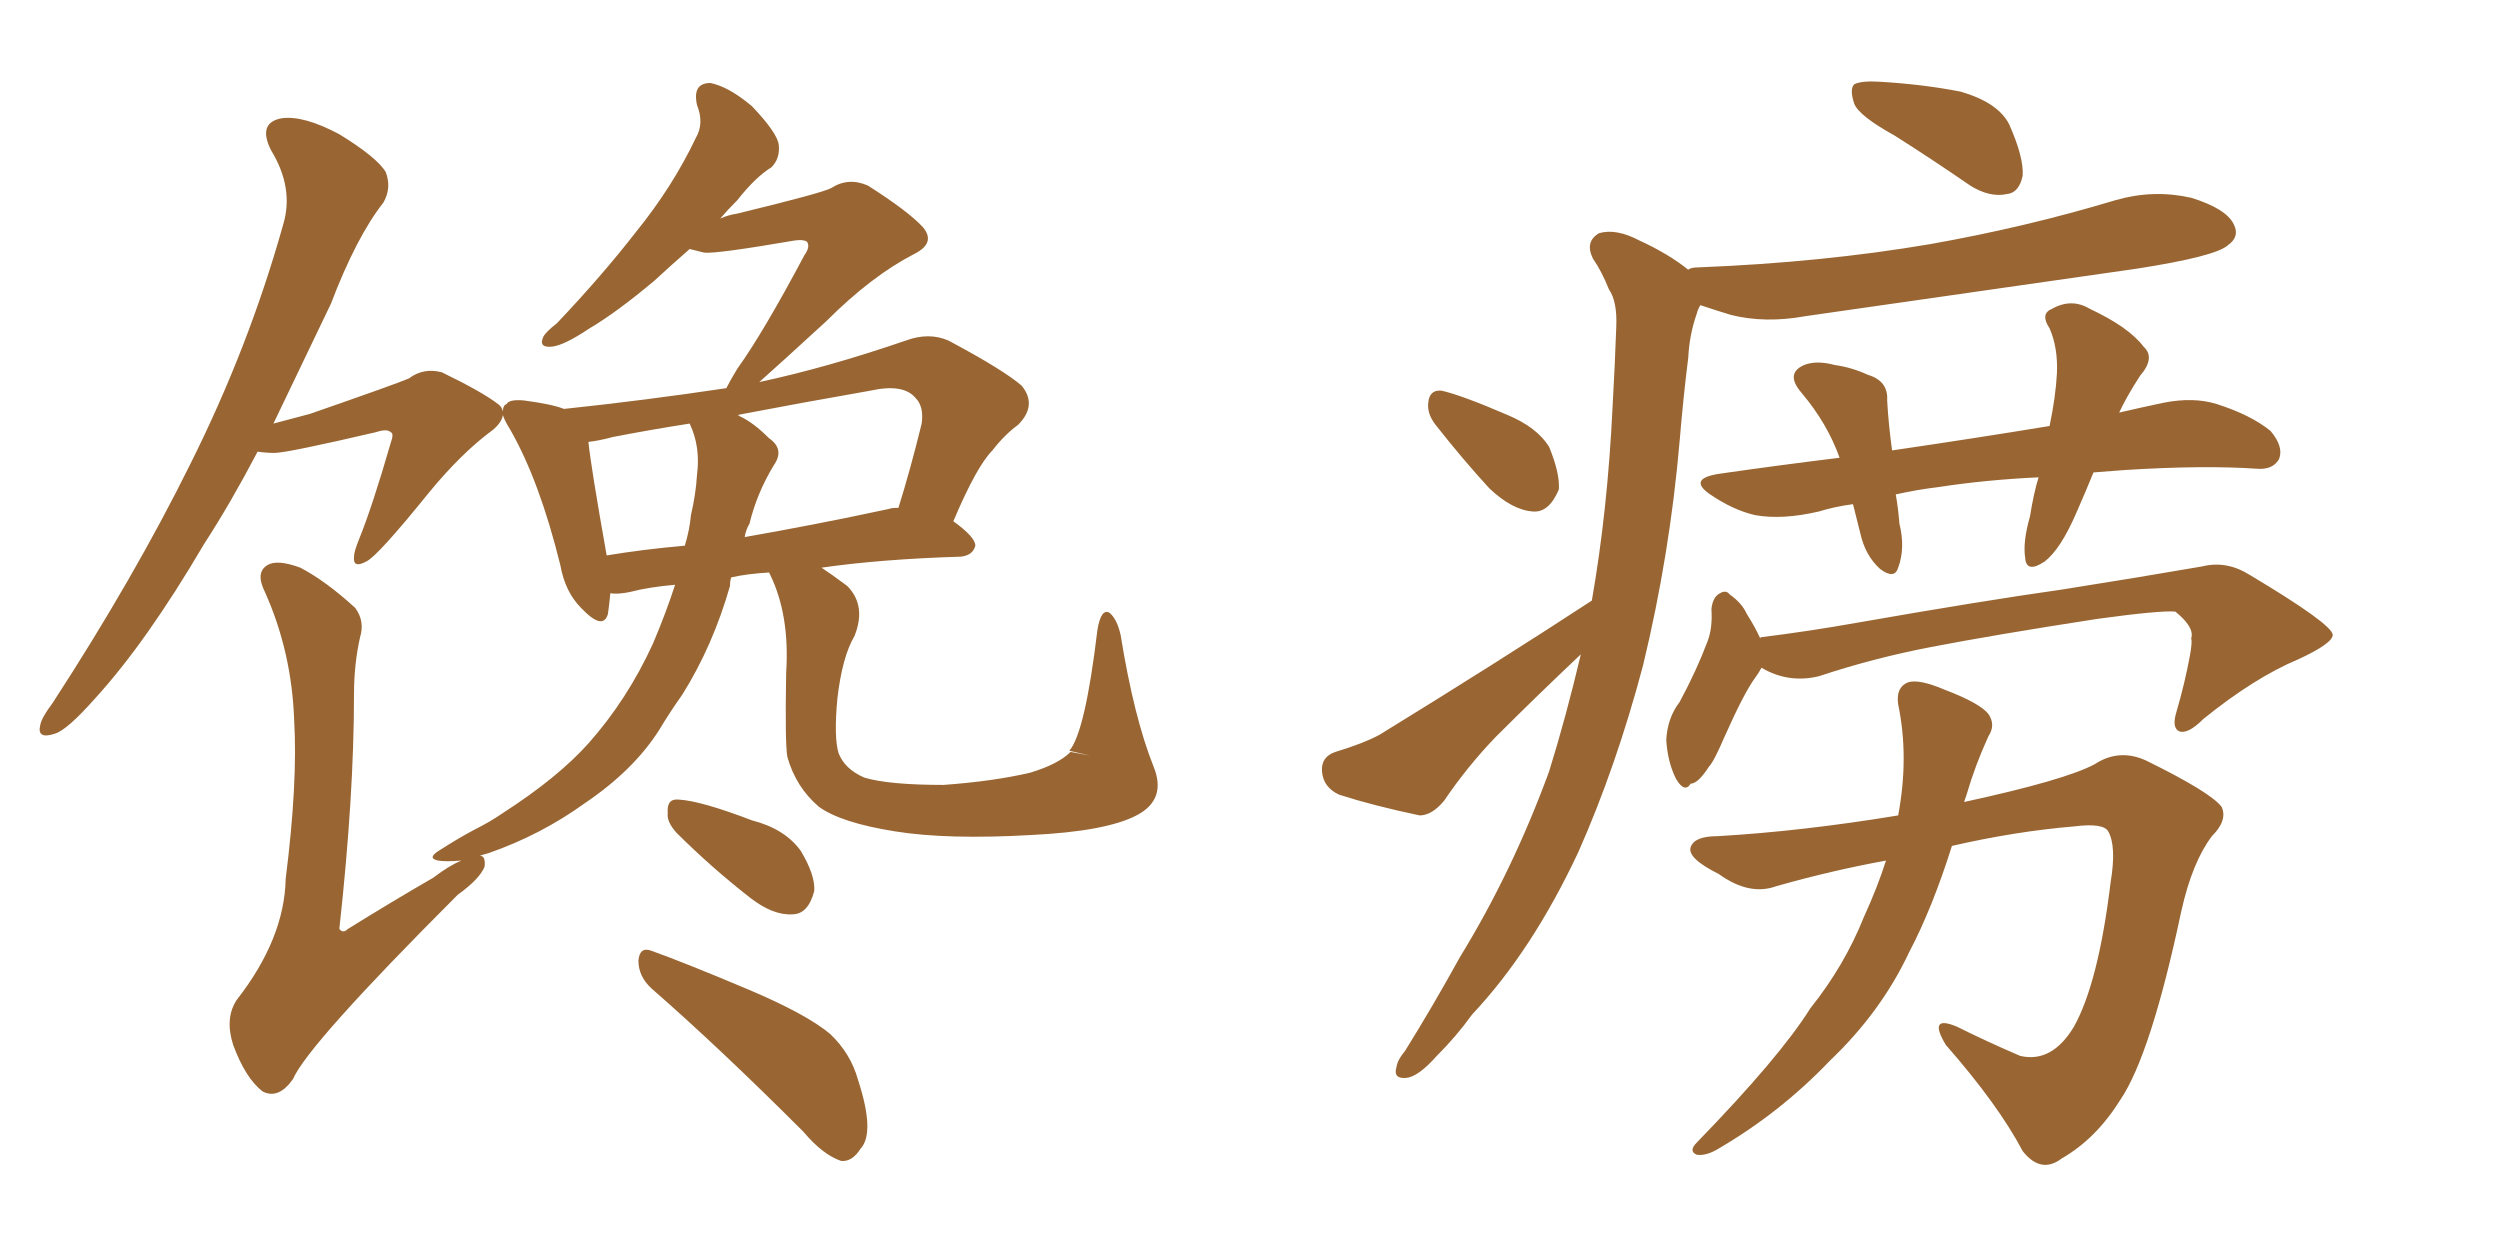 <svg xmlns="http://www.w3.org/2000/svg" xmlns:xlink="http://www.w3.org/1999/xlink" width="300" height="150"><path fill="#996633" padding="10" d="M128.47 90.23L130.81 90.67L128.32 90.09Q130.22 87.89 131.69 75.59L131.69 75.59Q132.13 72.95 133.15 73.54L133.15 73.54Q134.03 74.27 134.47 76.17L134.47 76.17Q136.08 86.13 138.43 91.99L138.43 91.99Q140.04 95.95 136.38 97.85L136.38 97.85Q132.71 99.76 123.78 100.20L123.78 100.20Q113.67 100.78 107.37 99.76L107.37 99.76Q100.93 98.73 98.29 96.83L98.29 96.83Q95.51 94.48 94.48 90.82L94.48 90.82Q94.19 89.21 94.34 80.71L94.34 80.71Q94.78 73.83 92.43 68.99L92.43 68.99Q92.29 68.70 92.29 68.70L92.29 68.70Q89.65 68.85 87.74 69.29L87.74 69.29Q87.60 69.73 87.60 70.31L87.60 70.31Q85.55 77.49 81.88 83.35L81.88 83.35Q80.42 85.40 79.10 87.60L79.10 87.60Q76.03 92.43 70.17 96.39L70.17 96.39Q64.89 100.20 58.59 102.39L58.59 102.39Q58.01 102.54 57.57 102.69L57.57 102.69Q58.30 102.69 58.15 104.00L58.15 104.00Q57.57 105.47 54.93 107.37L54.93 107.37Q36.91 125.39 35.16 129.49L35.16 129.49Q33.40 131.98 31.49 130.96L31.49 130.96Q29.44 129.35 27.98 125.39L27.98 125.39Q26.95 122.17 28.42 119.97L28.42 119.97Q34.13 112.65 34.28 105.47L34.28 105.47Q35.74 93.90 35.30 86.43L35.30 86.43Q35.01 78.22 31.79 71.04L31.79 71.04Q30.62 68.70 32.08 67.82L32.08 67.82Q33.25 67.09 36.04 68.12L36.04 68.12Q39.11 69.73 42.63 72.95L42.63 72.95Q43.80 74.56 43.21 76.46L43.21 76.46Q42.48 79.69 42.48 83.35L42.48 83.35Q42.48 95.51 40.72 111.47L40.72 111.47Q41.16 112.06 41.75 111.47L41.75 111.47Q47.17 108.11 52.00 105.32L52.00 105.32Q53.91 103.86 55.37 103.27L55.37 103.27Q53.47 103.42 52.59 103.27L52.59 103.27Q51.12 102.98 52.88 101.95L52.88 101.95Q54.93 100.63 56.84 99.61L56.84 99.61Q58.89 98.58 60.35 97.56L60.35 97.56Q66.94 93.31 70.61 89.21L70.61 89.21Q75.29 83.94 78.37 77.20L78.37 77.20Q79.98 73.39 81.01 70.17L81.01 70.17Q77.78 70.46 75.59 71.04L75.59 71.04Q74.12 71.34 73.24 71.19L73.24 71.19Q73.10 72.66 72.95 73.68L72.95 73.68Q72.36 75.73 69.73 72.95L69.73 72.95Q67.82 71.04 67.24 67.82L67.24 67.82Q64.75 57.71 61.23 51.56L61.23 51.56Q60.50 50.39 60.35 49.80L60.35 49.80Q60.21 50.68 59.18 51.56L59.18 51.56Q55.37 54.35 51.42 59.18L51.42 59.18Q45.26 66.80 43.95 67.38L43.95 67.38Q42.33 68.26 42.48 66.80L42.48 66.80Q42.48 66.21 43.07 64.75L43.07 64.75Q44.68 60.79 46.88 53.17L46.88 53.17Q47.31 52.00 46.88 51.86L46.88 51.86Q46.44 51.42 45.12 51.86L45.12 51.86Q34.42 54.35 32.96 54.35L32.96 54.35Q31.93 54.35 30.91 54.20L30.91 54.20Q27.69 60.35 24.46 65.33L24.46 65.33Q17.58 77.05 11.43 83.79L11.43 83.79Q8.06 87.60 6.59 88.04L6.59 88.04Q4.39 88.77 4.83 87.01L4.83 87.01Q4.98 86.13 6.30 84.38L6.30 84.38Q16.11 69.29 22.85 55.66L22.85 55.66Q29.88 41.60 33.98 26.95L33.98 26.95Q35.30 22.56 32.52 18.02L32.52 18.02Q30.91 14.79 33.69 14.21L33.69 14.21Q36.33 13.77 40.72 16.11L40.72 16.11Q45.26 18.90 46.29 20.65L46.29 20.65Q47.02 22.56 46.00 24.32L46.00 24.32Q42.77 28.42 39.70 36.47L39.70 36.47Q36.04 44.09 32.81 50.83L32.81 50.83Q35.01 50.24 37.21 49.66L37.21 49.66Q47.75 46.00 49.07 45.41L49.07 45.41Q50.83 44.09 53.03 44.68L53.03 44.68Q57.86 47.02 59.77 48.49L59.77 48.49Q60.21 48.78 60.35 49.37L60.35 49.37Q60.35 48.63 60.79 48.49L60.79 48.49Q61.08 47.90 62.84 48.05L62.84 48.05Q66.21 48.49 67.68 49.07L67.68 49.07Q77.34 48.05 87.16 46.58L87.16 46.58Q87.60 45.70 88.48 44.24L88.48 44.24Q91.55 39.99 96.53 30.62L96.53 30.62Q97.27 29.59 96.83 29.00L96.83 29.00Q96.39 28.71 95.36 28.86L95.36 28.86Q85.99 30.47 84.52 30.32L84.52 30.32Q83.35 30.03 82.76 29.88L82.76 29.88Q80.42 31.93 78.52 33.69L78.52 33.69Q73.97 37.50 70.75 39.40L70.75 39.40Q67.68 41.46 66.21 41.60L66.21 41.60Q64.60 41.75 65.19 40.43L65.19 40.43Q65.48 39.84 66.80 38.82L66.80 38.82Q72.22 33.11 76.32 27.83L76.32 27.83Q80.71 22.41 83.50 16.55L83.50 16.55Q84.52 14.79 83.64 12.60L83.64 12.60Q83.06 9.96 85.25 9.96L85.25 9.96Q87.45 10.40 90.23 12.74L90.23 12.74Q93.31 15.97 93.46 17.43L93.46 17.43Q93.60 19.04 92.58 20.07L92.58 20.07Q90.67 21.24 88.48 24.02L88.48 24.02Q87.30 25.20 86.43 26.22L86.43 26.22Q87.45 25.78 88.48 25.63L88.48 25.63Q98.73 23.14 99.76 22.56L99.76 22.56Q101.81 21.24 104.15 22.27L104.15 22.27Q108.98 25.34 110.74 27.25L110.74 27.25Q112.35 29.15 109.72 30.47L109.72 30.47Q104.59 33.11 99.17 38.53L99.17 38.53Q93.75 43.51 91.11 45.85L91.11 45.85Q99.32 44.09 108.69 40.87L108.69 40.87Q111.47 39.84 113.82 40.87L113.82 40.87Q120.41 44.38 122.61 46.29L122.61 46.29Q124.51 48.63 122.17 50.98L122.17 50.98Q120.56 52.15 119.09 54.05L119.09 54.05Q117.19 55.96 114.40 62.55L114.40 62.55Q117.04 64.45 117.04 65.48L117.04 65.48Q116.75 66.65 115.28 66.80L115.28 66.80Q105.76 67.09 98.58 68.12L98.58 68.12Q99.90 68.99 101.66 70.31L101.66 70.31Q104.00 72.66 102.54 76.32L102.54 76.32Q101.07 78.81 100.49 83.79L100.49 83.79Q100.05 88.48 100.63 90.38L100.63 90.38Q101.37 92.29 103.71 93.31L103.71 93.31Q106.64 94.19 113.23 94.19L113.23 94.19Q119.24 93.75 123.63 92.72L123.63 92.72Q127.00 91.70 128.47 90.23L128.47 90.23ZM70.61 53.03L70.61 53.03Q70.90 55.96 72.80 66.65L72.80 66.65Q77.20 65.92 82.18 65.48L82.18 65.48Q82.76 63.57 82.91 61.82L82.91 61.82Q83.50 59.33 83.64 56.98L83.64 56.98Q84.08 53.61 82.76 50.83L82.76 50.83Q78.08 51.56 73.54 52.44L73.54 52.44Q71.92 52.88 70.61 53.03ZM89.94 62.84L89.94 62.84Q89.50 63.57 89.36 64.45L89.36 64.45Q97.71 62.99 106.64 61.08L106.64 61.08Q106.93 60.94 107.81 60.94L107.81 60.94Q109.28 56.25 110.60 50.83L110.60 50.83Q110.89 48.78 109.86 47.75L109.86 47.75Q108.40 46.00 104.44 46.88L104.44 46.88Q96.09 48.34 88.48 49.80L88.48 49.80Q88.62 49.80 88.77 49.95L88.77 49.95Q90.38 50.68 92.29 52.59L92.29 52.59Q94.19 53.91 92.87 55.81L92.87 55.81Q90.82 59.18 89.94 62.84ZM81.15 99.90L81.15 99.90Q79.98 98.58 80.13 97.56L80.13 97.56Q79.98 95.80 81.45 95.95L81.45 95.95Q84.08 96.09 90.23 98.44L90.23 98.44Q94.19 99.46 96.09 102.10L96.09 102.10Q97.85 105.03 97.71 106.93L97.71 106.93Q96.97 109.72 95.07 109.72L95.07 109.72Q92.72 109.86 89.94 107.67L89.94 107.67Q85.25 104.00 81.15 99.90ZM78.22 118.65L78.22 118.65L78.22 118.65Q76.61 117.19 76.61 115.28L76.61 115.28Q76.76 113.53 78.22 114.11L78.22 114.11Q82.32 115.58 89.94 118.80L89.94 118.80Q96.83 121.73 99.61 124.07L99.61 124.07Q102.10 126.42 102.98 129.64L102.98 129.64Q105.03 135.94 103.27 137.84L103.27 137.84Q102.25 139.45 100.93 139.31L100.93 139.31Q98.73 138.57 96.39 135.79L96.39 135.79Q86.28 125.68 78.22 118.65ZM227.34 16.26L227.34 16.26Q223.10 13.92 222.51 12.45L222.51 12.45Q221.92 10.69 222.51 10.11L222.51 10.11Q223.39 9.67 225.59 9.81L225.59 9.81Q230.71 10.11 235.25 10.99L235.25 10.99Q239.79 12.30 241.11 14.94L241.11 14.94Q242.87 18.90 242.72 21.09L242.72 21.09Q242.29 23.14 240.82 23.29L240.82 23.29Q238.77 23.73 236.43 22.27L236.43 22.27Q231.74 19.04 227.34 16.26ZM172.27 50.98L172.27 50.98Q171.24 49.66 171.39 48.34L171.39 48.34Q171.53 46.73 173.00 46.88L173.00 46.88Q175.49 47.46 180.91 49.80L180.91 49.80Q184.42 51.27 185.89 53.61L185.89 53.61Q187.21 56.84 187.06 58.74L187.06 58.74Q185.89 61.52 183.98 61.38L183.98 61.38Q181.49 61.23 178.71 58.59L178.71 58.59Q175.49 55.08 172.27 50.98ZM191.02 72.07L191.02 72.07Q192.92 61.23 193.51 48.78L193.51 48.78Q193.80 43.65 193.95 39.26L193.95 39.26Q194.09 36.18 193.07 34.72L193.07 34.72Q192.19 32.52 191.16 31.05L191.16 31.05Q190.14 29.00 191.89 27.98L191.89 27.98Q193.95 27.39 196.73 28.86L196.73 28.86Q200.24 30.47 202.59 32.37L202.59 32.37Q202.88 32.08 203.91 32.08L203.91 32.08Q218.70 31.49 231.59 29.30L231.59 29.30Q243.16 27.25 253.86 24.02L253.86 24.02Q258.40 22.71 262.94 23.73L262.94 23.73Q267.19 25.05 268.07 26.95L268.07 26.95Q268.80 28.42 267.33 29.44L267.33 29.44Q265.87 30.76 256.49 32.23L256.49 32.23Q236.13 35.16 216.65 37.94L216.65 37.94Q211.82 38.82 207.71 37.79L207.71 37.79Q205.81 37.21 204.05 36.62L204.05 36.62Q203.76 37.06 203.61 37.65L203.61 37.65Q202.73 40.14 202.59 42.92L202.59 42.92Q202.00 47.61 201.56 52.88L201.56 52.88Q200.39 66.50 197.17 79.83L197.17 79.83Q193.95 91.99 189.40 102.25L189.40 102.25Q183.84 114.11 176.66 121.73L176.66 121.73Q174.76 124.37 172.41 126.71L172.41 126.71Q170.21 129.20 168.75 129.35L168.75 129.35Q167.14 129.49 167.58 128.03L167.58 128.03Q167.72 127.15 168.60 126.12L168.60 126.12Q171.97 120.70 175.20 114.84L175.20 114.84Q181.49 104.59 185.89 92.58L185.89 92.58Q187.94 85.99 189.70 78.52L189.70 78.52Q184.42 83.50 179.44 88.48L179.44 88.48Q176.07 91.99 173.29 96.09L173.29 96.09Q171.83 97.85 170.36 97.85L170.36 97.85Q164.79 96.68 160.69 95.36L160.69 95.36Q158.79 94.48 158.64 92.58L158.64 92.58Q158.50 90.82 160.25 90.23L160.25 90.23Q163.62 89.21 165.53 88.18L165.53 88.18Q179.59 79.54 191.02 72.07ZM222.36 60.50L222.36 60.50Q220.17 60.79 218.26 61.38L218.26 61.38Q213.87 62.40 210.64 61.82L210.64 61.82Q208.01 61.23 205.22 59.33L205.22 59.33Q202.44 57.42 206.40 56.84L206.40 56.84Q213.57 55.81 220.75 54.93L220.75 54.93Q219.29 50.83 216.21 47.17L216.21 47.17Q214.16 44.82 216.50 43.80L216.50 43.80Q217.97 43.21 220.17 43.80L220.17 43.80Q222.22 44.09 224.12 44.97L224.12 44.97Q226.61 45.70 226.46 48.05L226.46 48.05Q226.61 50.83 227.05 54.05L227.05 54.05Q237.01 52.59 245.95 51.12L245.95 51.12Q246.68 47.61 246.83 44.82L246.83 44.82Q246.97 41.75 245.95 39.40L245.95 39.40Q244.78 37.65 246.24 37.06L246.24 37.06Q248.58 35.74 250.78 37.06L250.78 37.06Q255.47 39.26 257.23 41.60L257.23 41.60Q258.69 42.92 256.79 45.12L256.79 45.12Q255.18 47.61 254.30 49.51L254.30 49.51Q256.79 48.93 259.57 48.34L259.57 48.34Q263.23 47.61 266.02 48.49L266.02 48.49Q270.12 49.80 272.46 51.71L272.46 51.71Q274.07 53.61 273.49 55.08L273.49 55.08Q272.75 56.40 270.85 56.25L270.85 56.25Q264.40 55.81 255.03 56.40L255.03 56.40Q252.98 56.54 251.22 56.69L251.22 56.69Q250.20 59.18 249.17 61.52L249.17 61.52Q247.27 65.92 245.36 67.38L245.36 67.38Q243.16 68.85 243.02 66.94L243.02 66.94Q242.72 65.04 243.60 61.96L243.60 61.96Q244.04 59.18 244.63 57.28L244.63 57.28Q238.33 57.57 232.62 58.45L232.62 58.45Q230.13 58.74 227.49 59.33L227.49 59.33Q227.78 60.94 227.93 62.84L227.93 62.84Q228.66 65.77 227.78 68.12L227.78 68.12Q227.34 69.58 225.59 68.26L225.59 68.26Q223.83 66.65 223.24 64.01L223.24 64.01Q222.80 62.26 222.36 60.50ZM211.38 80.13L211.38 80.13Q211.08 80.71 210.64 81.30L210.64 81.30Q209.33 83.06 206.98 88.33L206.98 88.33Q205.66 91.41 205.08 91.99L205.08 91.99Q203.76 94.04 202.88 94.04L202.88 94.04Q202.15 95.21 201.12 93.46L201.12 93.46Q200.10 91.41 199.95 88.77L199.95 88.77Q200.10 86.13 201.56 84.23L201.56 84.23Q203.61 80.42 204.93 76.90L204.93 76.90Q205.52 75.29 205.37 73.10L205.37 73.10Q205.52 71.63 206.40 71.19L206.40 71.19Q207.13 70.75 207.57 71.34L207.57 71.34Q209.03 72.36 209.62 73.68L209.62 73.68Q210.64 75.29 211.23 76.61L211.23 76.61Q211.23 76.46 211.38 76.46L211.38 76.46Q217.24 75.73 222.95 74.71L222.95 74.71Q238.04 72.07 247.41 70.75L247.41 70.75Q256.64 69.29 264.26 67.97L264.26 67.97Q267.19 67.24 269.97 68.99L269.97 68.99Q279.79 74.85 279.93 76.17L279.93 76.17Q279.93 77.20 275.83 79.10L275.83 79.10Q270.56 81.30 264.40 86.28L264.40 86.28Q262.50 88.18 261.47 87.74L261.47 87.74Q260.60 87.30 261.18 85.40L261.18 85.40Q262.21 81.88 262.79 78.66L262.79 78.66Q263.09 77.05 262.94 76.61L262.94 76.61Q263.38 75.29 261.04 73.39L261.04 73.39Q259.13 73.24 251.66 74.27L251.66 74.27Q239.36 76.17 231.74 77.64L231.74 77.64Q224.85 78.96 218.26 81.15L218.26 81.15Q214.60 82.03 211.38 80.13ZM226.32 103.27L226.32 103.27L226.32 103.27Q219.87 104.44 213.13 106.35L213.13 106.35Q209.91 107.52 206.25 104.88L206.25 104.88Q202.44 102.98 202.88 101.66L202.88 101.66Q203.32 100.34 206.10 100.34L206.10 100.34Q216.21 99.76 227.78 97.85L227.78 97.85Q229.10 90.82 227.78 84.52L227.78 84.52Q227.49 82.47 228.96 81.88L228.96 81.88Q230.27 81.45 233.35 82.76L233.35 82.76Q237.60 84.38 238.62 85.69L238.62 85.69Q239.50 87.01 238.62 88.33L238.62 88.33Q237.01 91.85 235.99 95.36L235.99 95.36Q235.84 95.80 235.69 96.24L235.69 96.24Q247.85 93.60 251.37 91.70L251.37 91.70Q254.30 89.79 257.52 91.26L257.52 91.26Q265.28 95.07 266.60 96.83L266.60 96.83Q267.33 98.44 265.43 100.34L265.43 100.34Q263.09 103.42 261.77 109.28L261.77 109.28Q258.11 126.56 254.44 131.98L254.44 131.98Q251.51 136.67 247.41 139.01L247.41 139.01Q244.92 140.92 242.72 138.13L242.72 138.13Q239.79 132.57 233.50 125.39L233.50 125.39Q231.30 121.73 234.81 123.19L234.81 123.19Q238.33 124.95 242.43 126.71L242.43 126.71Q246.24 127.59 248.88 123.19L248.88 123.19Q251.81 117.92 253.27 105.91L253.27 105.91Q254.00 101.51 252.98 99.76L252.98 99.76Q252.39 98.73 248.88 99.17L248.88 99.17Q241.85 99.76 234.23 101.51L234.23 101.51Q231.88 108.98 229.10 114.26L229.10 114.26Q225.73 121.44 219.58 127.29L219.58 127.29Q213.57 133.59 205.96 137.99L205.96 137.99Q204.64 138.72 203.61 138.57L203.61 138.57Q202.59 138.13 203.61 137.11L203.61 137.11Q213.57 126.86 217.24 121.00L217.24 121.00Q221.34 115.87 223.68 110.01L223.68 110.01Q225.29 106.49 226.32 103.27Z"/></svg>